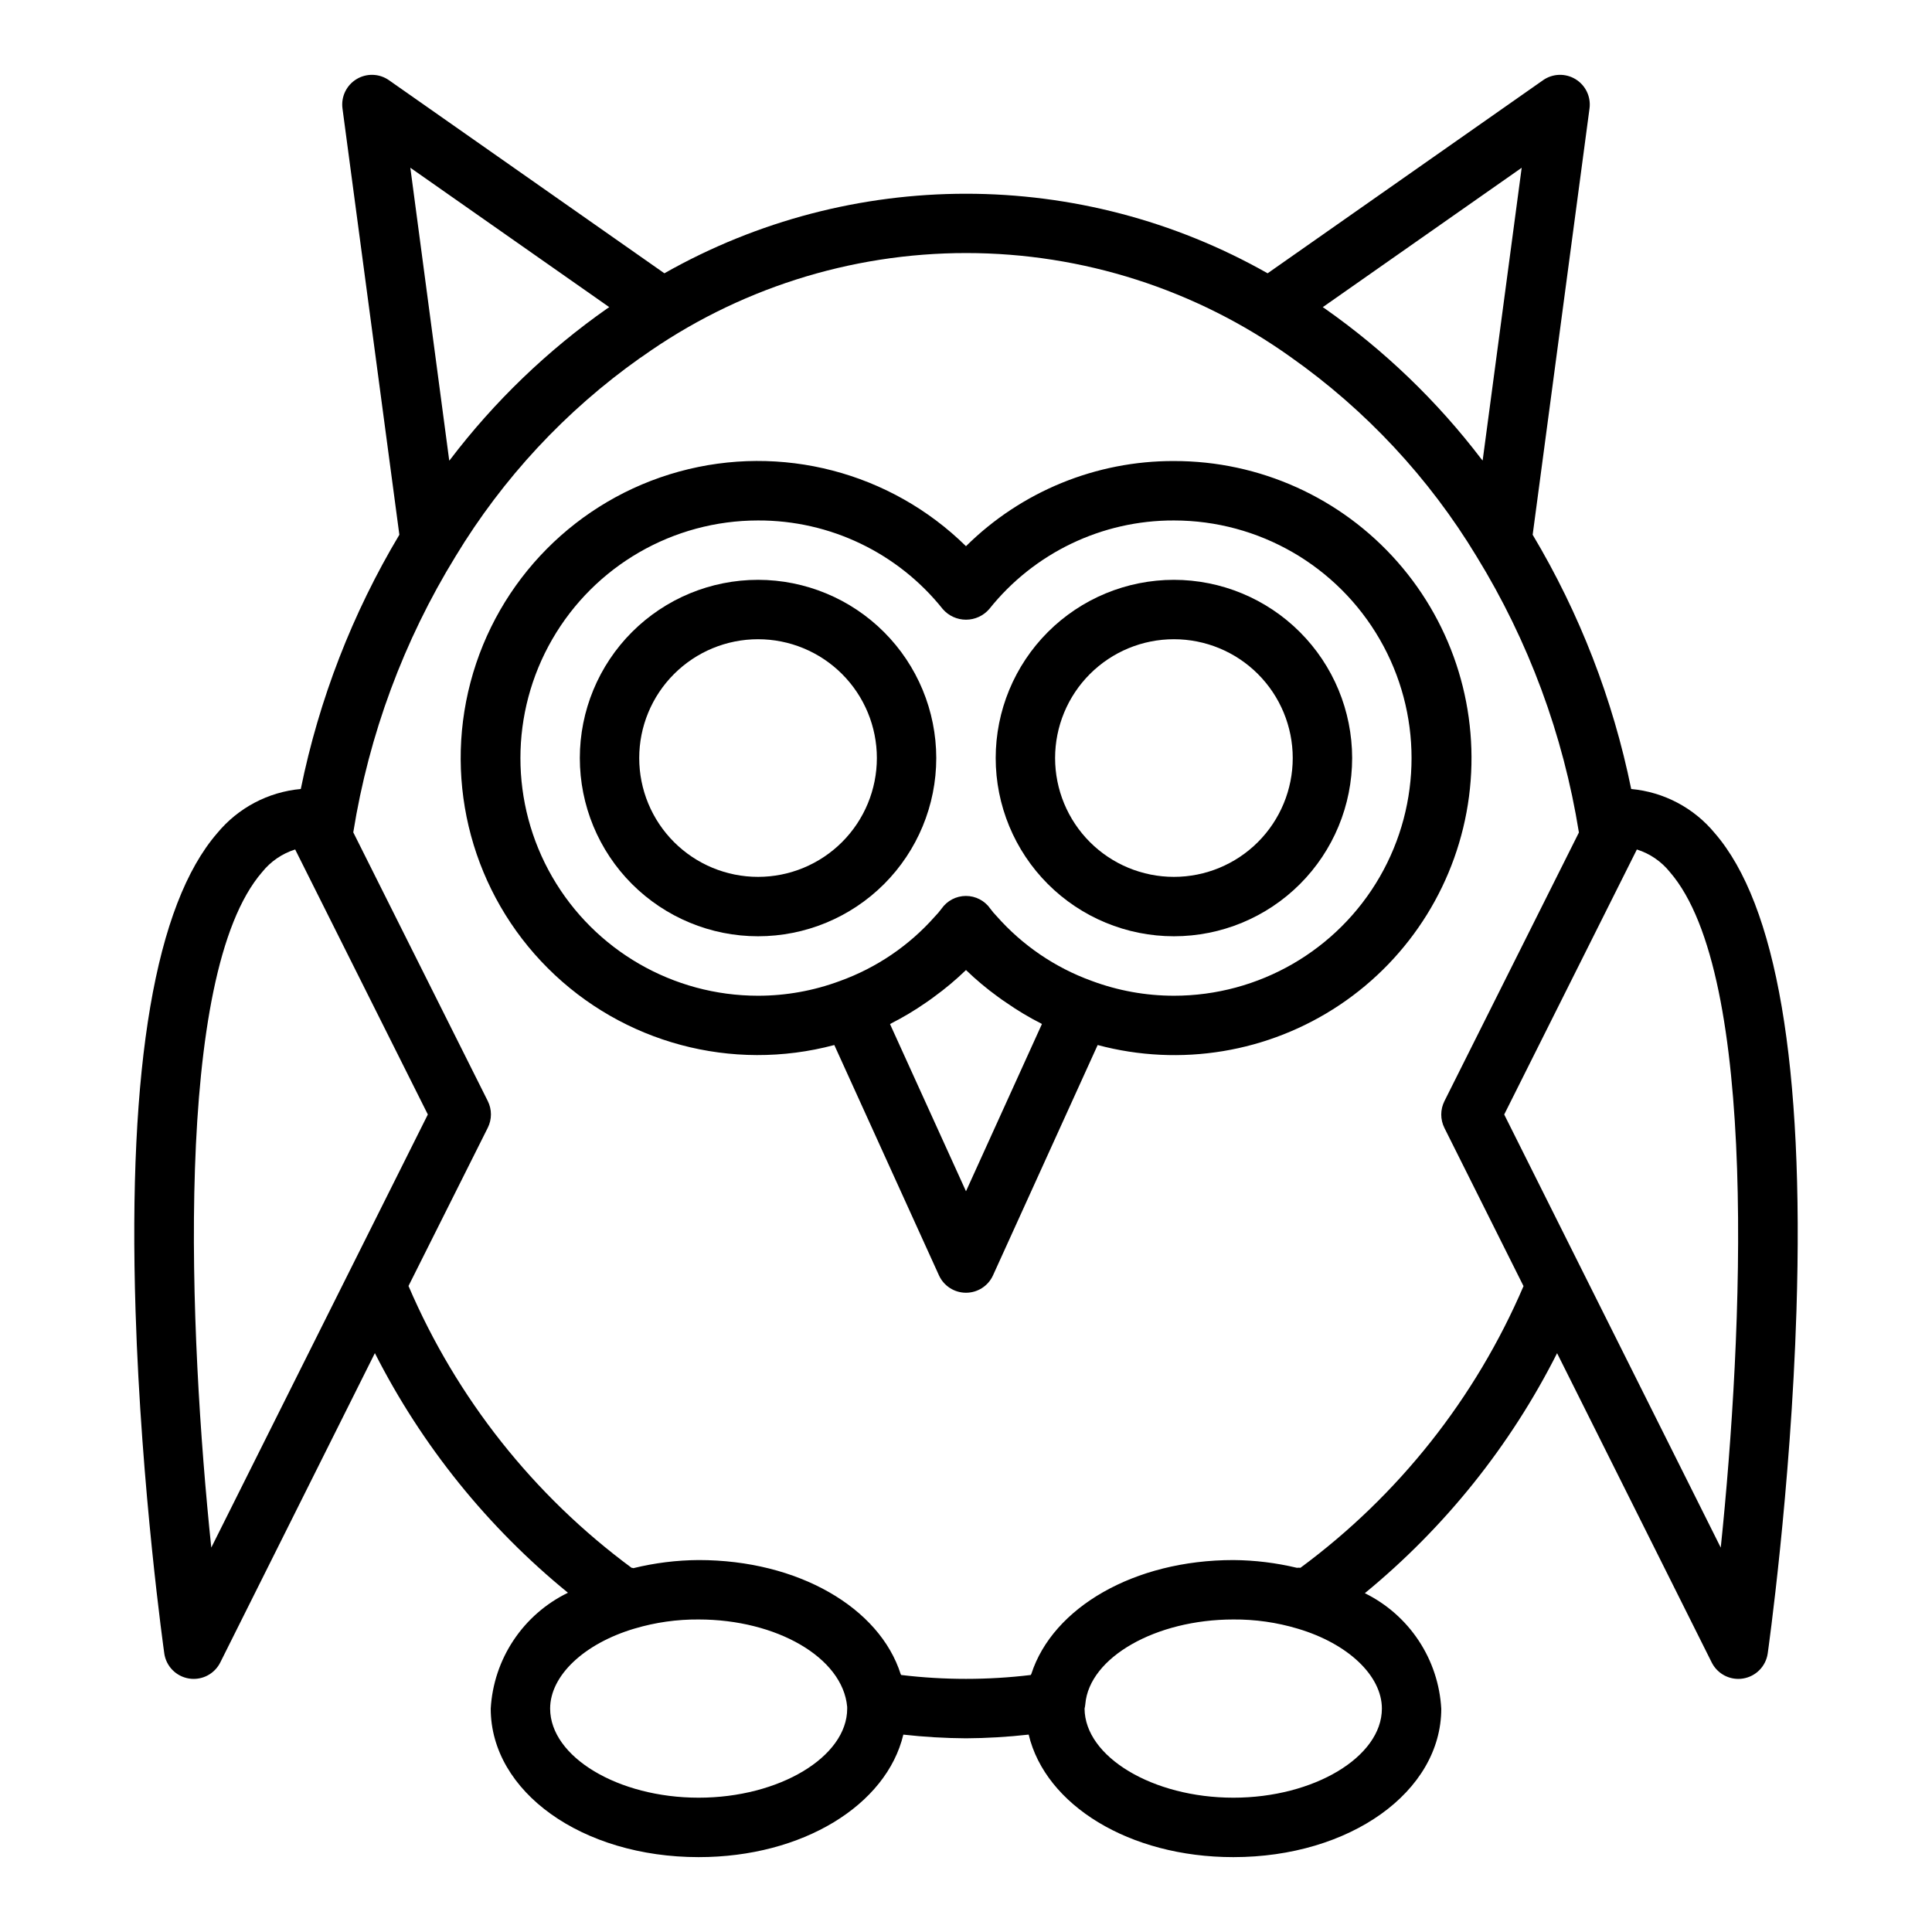 <?xml version="1.0" encoding="UTF-8"?>
<!-- Uploaded to: ICON Repo, www.iconrepo.com, Generator: ICON Repo Mixer Tools -->
<svg fill="#000000" width="800px" height="800px" version="1.1" viewBox="144 144 512 512" xmlns="http://www.w3.org/2000/svg">
 <g>
  <path d="m344.89 297.66c-12.527 0-24.539 4.973-33.398 13.832s-13.832 20.871-13.832 33.398c0 12.527 4.973 24.539 13.832 33.398 8.859 8.855 20.871 13.832 33.398 13.832 12.527 0 24.539-4.977 33.398-13.832 8.855-8.859 13.832-20.871 13.832-33.398-0.012-12.523-4.992-24.531-13.848-33.383-8.855-8.855-20.859-13.836-33.383-13.848zm0 78.719c-8.352 0-16.359-3.316-22.266-9.223s-9.223-13.914-9.223-22.266c0-8.352 3.316-16.359 9.223-22.266s13.914-9.223 22.266-9.223c8.352 0 16.359 3.316 22.266 9.223s9.223 13.914 9.223 22.266c0 8.352-3.316 16.359-9.223 22.266s-13.914 9.223-22.266 9.223z"/>
  <path d="m455.1 297.66c-12.527 0-24.539 4.973-33.398 13.832-8.855 8.859-13.832 20.871-13.832 33.398 0 12.527 4.977 24.539 13.832 33.398 8.859 8.855 20.871 13.832 33.398 13.832 12.527 0 24.543-4.977 33.398-13.832 8.859-8.859 13.836-20.871 13.836-33.398-0.012-12.523-4.992-24.531-13.848-33.383-8.855-8.855-20.863-13.836-33.387-13.848zm0 78.719c-8.352 0-16.359-3.316-22.266-9.223-5.902-5.906-9.223-13.914-9.223-22.266 0-8.352 3.32-16.359 9.223-22.266 5.906-5.906 13.914-9.223 22.266-9.223 8.352 0 16.363 3.316 22.266 9.223 5.906 5.906 9.223 13.914 9.223 22.266 0 8.352-3.316 16.359-9.223 22.266-5.902 5.906-13.914 9.223-22.266 9.223z"/>
  <path d="m455.1 266.18c-20.629-0.059-40.441 8.055-55.102 22.566-20.008-19.668-48.973-27.203-76.027-19.777-27.055 7.43-48.113 28.695-55.277 55.82-7.16 27.129 0.66 56.016 20.523 75.828 19.867 19.812 48.773 27.559 75.883 20.324l27.734 61.039c1.277 2.809 4.078 4.609 7.164 4.609 3.082 0 5.883-1.801 7.16-4.609l27.734-61.039c21.91 5.863 45.281 1.992 64.133-10.621 18.848-12.613 31.34-32.742 34.277-55.23 2.938-22.488-3.969-45.152-18.949-62.18-14.977-17.031-36.574-26.773-59.254-26.73zm-55.102 193.52-20.129-44.297c0.125-0.062 0.234-0.156 0.363-0.219h-0.004c3.137-1.598 6.156-3.402 9.047-5.406 0.789-0.527 1.527-1.062 2.281-1.621v-0.004c2.977-2.156 5.797-4.527 8.441-7.082 2.644 2.555 5.473 4.926 8.453 7.082 0.738 0.551 1.488 1.078 2.25 1.574 2.938 2.051 6.012 3.891 9.203 5.512 0.078 0.039 0.141 0.094 0.219 0.133zm55.102-51.82c-7.441 0-14.824-1.336-21.797-3.938-9.703-3.516-18.367-9.418-25.191-17.16-0.598-0.613-1.152-1.27-1.66-1.961-1.469-2.121-3.887-3.387-6.469-3.387s-5 1.266-6.473 3.387c-0.543 0.734-1.133 1.43-1.77 2.078-6.809 7.703-15.445 13.566-25.113 17.059-6.953 2.594-14.312 3.922-21.734 3.922-22.5 0-43.289-12.004-54.539-31.488-11.25-19.484-11.25-43.492 0-62.977s32.039-31.488 54.539-31.488c19.051-0.059 37.082 8.594 48.957 23.492 1.543 1.781 3.789 2.805 6.148 2.805s4.602-1.023 6.148-2.805c11.871-14.898 29.902-23.551 48.953-23.492 22.5 0 43.289 12.004 54.539 31.488s11.25 43.492 0 62.977c-11.25 19.484-32.039 31.488-54.539 31.488z"/>
  <path d="m598.43 364.79c-5.523-6.695-13.5-10.91-22.145-11.695-4.844-23.77-13.672-46.551-26.113-67.379l15.066-112.97c0.414-3.098-1.043-6.144-3.715-7.766-2.668-1.625-6.043-1.516-8.602 0.277l-72.988 51.168h-0.004c-49.582-28.109-110.28-28.109-159.86 0l-72.988-51.168c-2.559-1.793-5.938-1.902-8.605-0.277-2.672 1.621-4.129 4.668-3.715 7.766l15.074 112.97v-0.004c-12.445 20.824-21.277 43.605-26.121 67.379-8.645 0.785-16.617 5-22.141 11.695-16.414 18.934-23.703 61.551-21.648 126.68 1.488 47.422 7.551 90.27 7.613 90.703h-0.004c0.492 3.41 3.137 6.102 6.535 6.652 0.418 0.07 0.836 0.105 1.258 0.102 2.984 0.004 5.715-1.684 7.047-4.352l40.973-81.98c12.441 24.508 29.871 46.137 51.168 63.504-5.836 2.832-10.809 7.168-14.406 12.566-3.602 5.398-5.691 11.66-6.059 18.137 0 22.043 24.207 39.359 55.105 39.359 27.551 0 49.789-13.801 54.238-32.465h-0.004c5.516 0.617 11.062 0.941 16.613 0.977 5.547-0.035 11.094-0.363 16.609-0.984 4.445 18.672 26.645 32.473 54.238 32.473 30.898 0 55.105-17.32 55.105-39.359h-0.004c-0.363-6.438-2.43-12.66-5.988-18.031-3.559-5.375-8.484-9.707-14.266-12.555 21.227-17.422 38.582-39.086 50.949-63.605l40.98 81.965c1.336 2.668 4.062 4.356 7.047 4.352 0.422 0.004 0.844-0.031 1.258-0.102 3.398-0.551 6.047-3.242 6.535-6.652 0.062-0.434 6.125-43.297 7.613-90.703 2.055-65.121-5.238-107.74-21.648-126.68zm-51.168-176.33-10.344 77.578c-0.109-0.133-0.219-0.227-0.324-0.363v0.004c-11.715-15.379-25.734-28.859-41.562-39.961-0.156-0.109-0.332-0.203-0.488-0.316zm-241.8 36.938c-0.164 0.102-0.332 0.203-0.488 0.316v-0.004c-15.898 11.148-29.973 24.691-41.723 40.148-0.055 0.07-0.133 0.141-0.195 0.211l-10.312-77.617zm-105.47 328.73c-5.863-56.387-10.168-151.73 13.488-179.03 2.258-2.816 5.305-4.898 8.75-5.981l0.148 0.316 35.004 69.918-20.836 41.668zm129.16 66.281c-21.332 0-39.359-10.816-39.359-23.617 0-8.715 8.965-17.223 22.379-21.207l0.004 0.004c5.508-1.641 11.23-2.453 16.977-2.41 20.57 0 38.18 10.043 39.359 23.152l0.004 0.465c0 12.797-18.027 23.613-39.363 23.613zm141.7 0c-21.332 0-39.359-10.816-39.43-23.617v0.004c0.098-0.391 0.164-0.789 0.199-1.191 1.055-12.383 18.664-22.426 39.234-22.426 5.773-0.043 11.52 0.777 17.051 2.434 13.344 3.957 22.309 12.469 22.309 21.184 0 12.797-18.027 23.613-39.359 23.613zm17.773-60.922h0.004c-0.309-0.047-0.621-0.047-0.93 0-5.519-1.32-11.168-2.012-16.844-2.055-26.293 0-47.848 12.594-53.531 30.156-0.039 0.102-0.125 0.195-0.156 0.301-11.406 1.371-22.934 1.371-34.34 0 0-0.062-0.094-0.125-0.125-0.188-5.606-17.672-27.199-30.27-53.547-30.27-5.836 0.035-11.648 0.758-17.316 2.152-0.145-0.074-0.305-0.105-0.465-0.098-25.988-19.203-46.395-44.984-59.117-74.688l21.008-41.926c1.117-2.231 1.117-4.856 0-7.086l-35.645-71.203c4.152-25.93 13.367-50.789 27.121-73.164 12.516-20.695 29.164-38.594 48.906-52.566 0.164-0.094 0.324-0.203 0.488-0.316 25.094-17.883 55.145-27.488 85.961-27.473 30.816 0.012 60.855 9.645 85.934 27.551 19.91 14.023 36.691 32.023 49.289 52.863 13.746 22.363 22.961 47.219 27.109 73.145l-35.645 71.203c-1.113 2.231-1.113 4.856 0 7.086l20.965 41.926c-12.73 29.691-33.137 55.457-59.121 74.648zm111.39-5.359-36.551-73.109-20.832-41.664 35-69.918 0.148-0.316c3.445 1.082 6.492 3.164 8.754 5.981 23.652 27.293 19.348 122.64 13.484 179.03z"/>
 </g>
</svg>